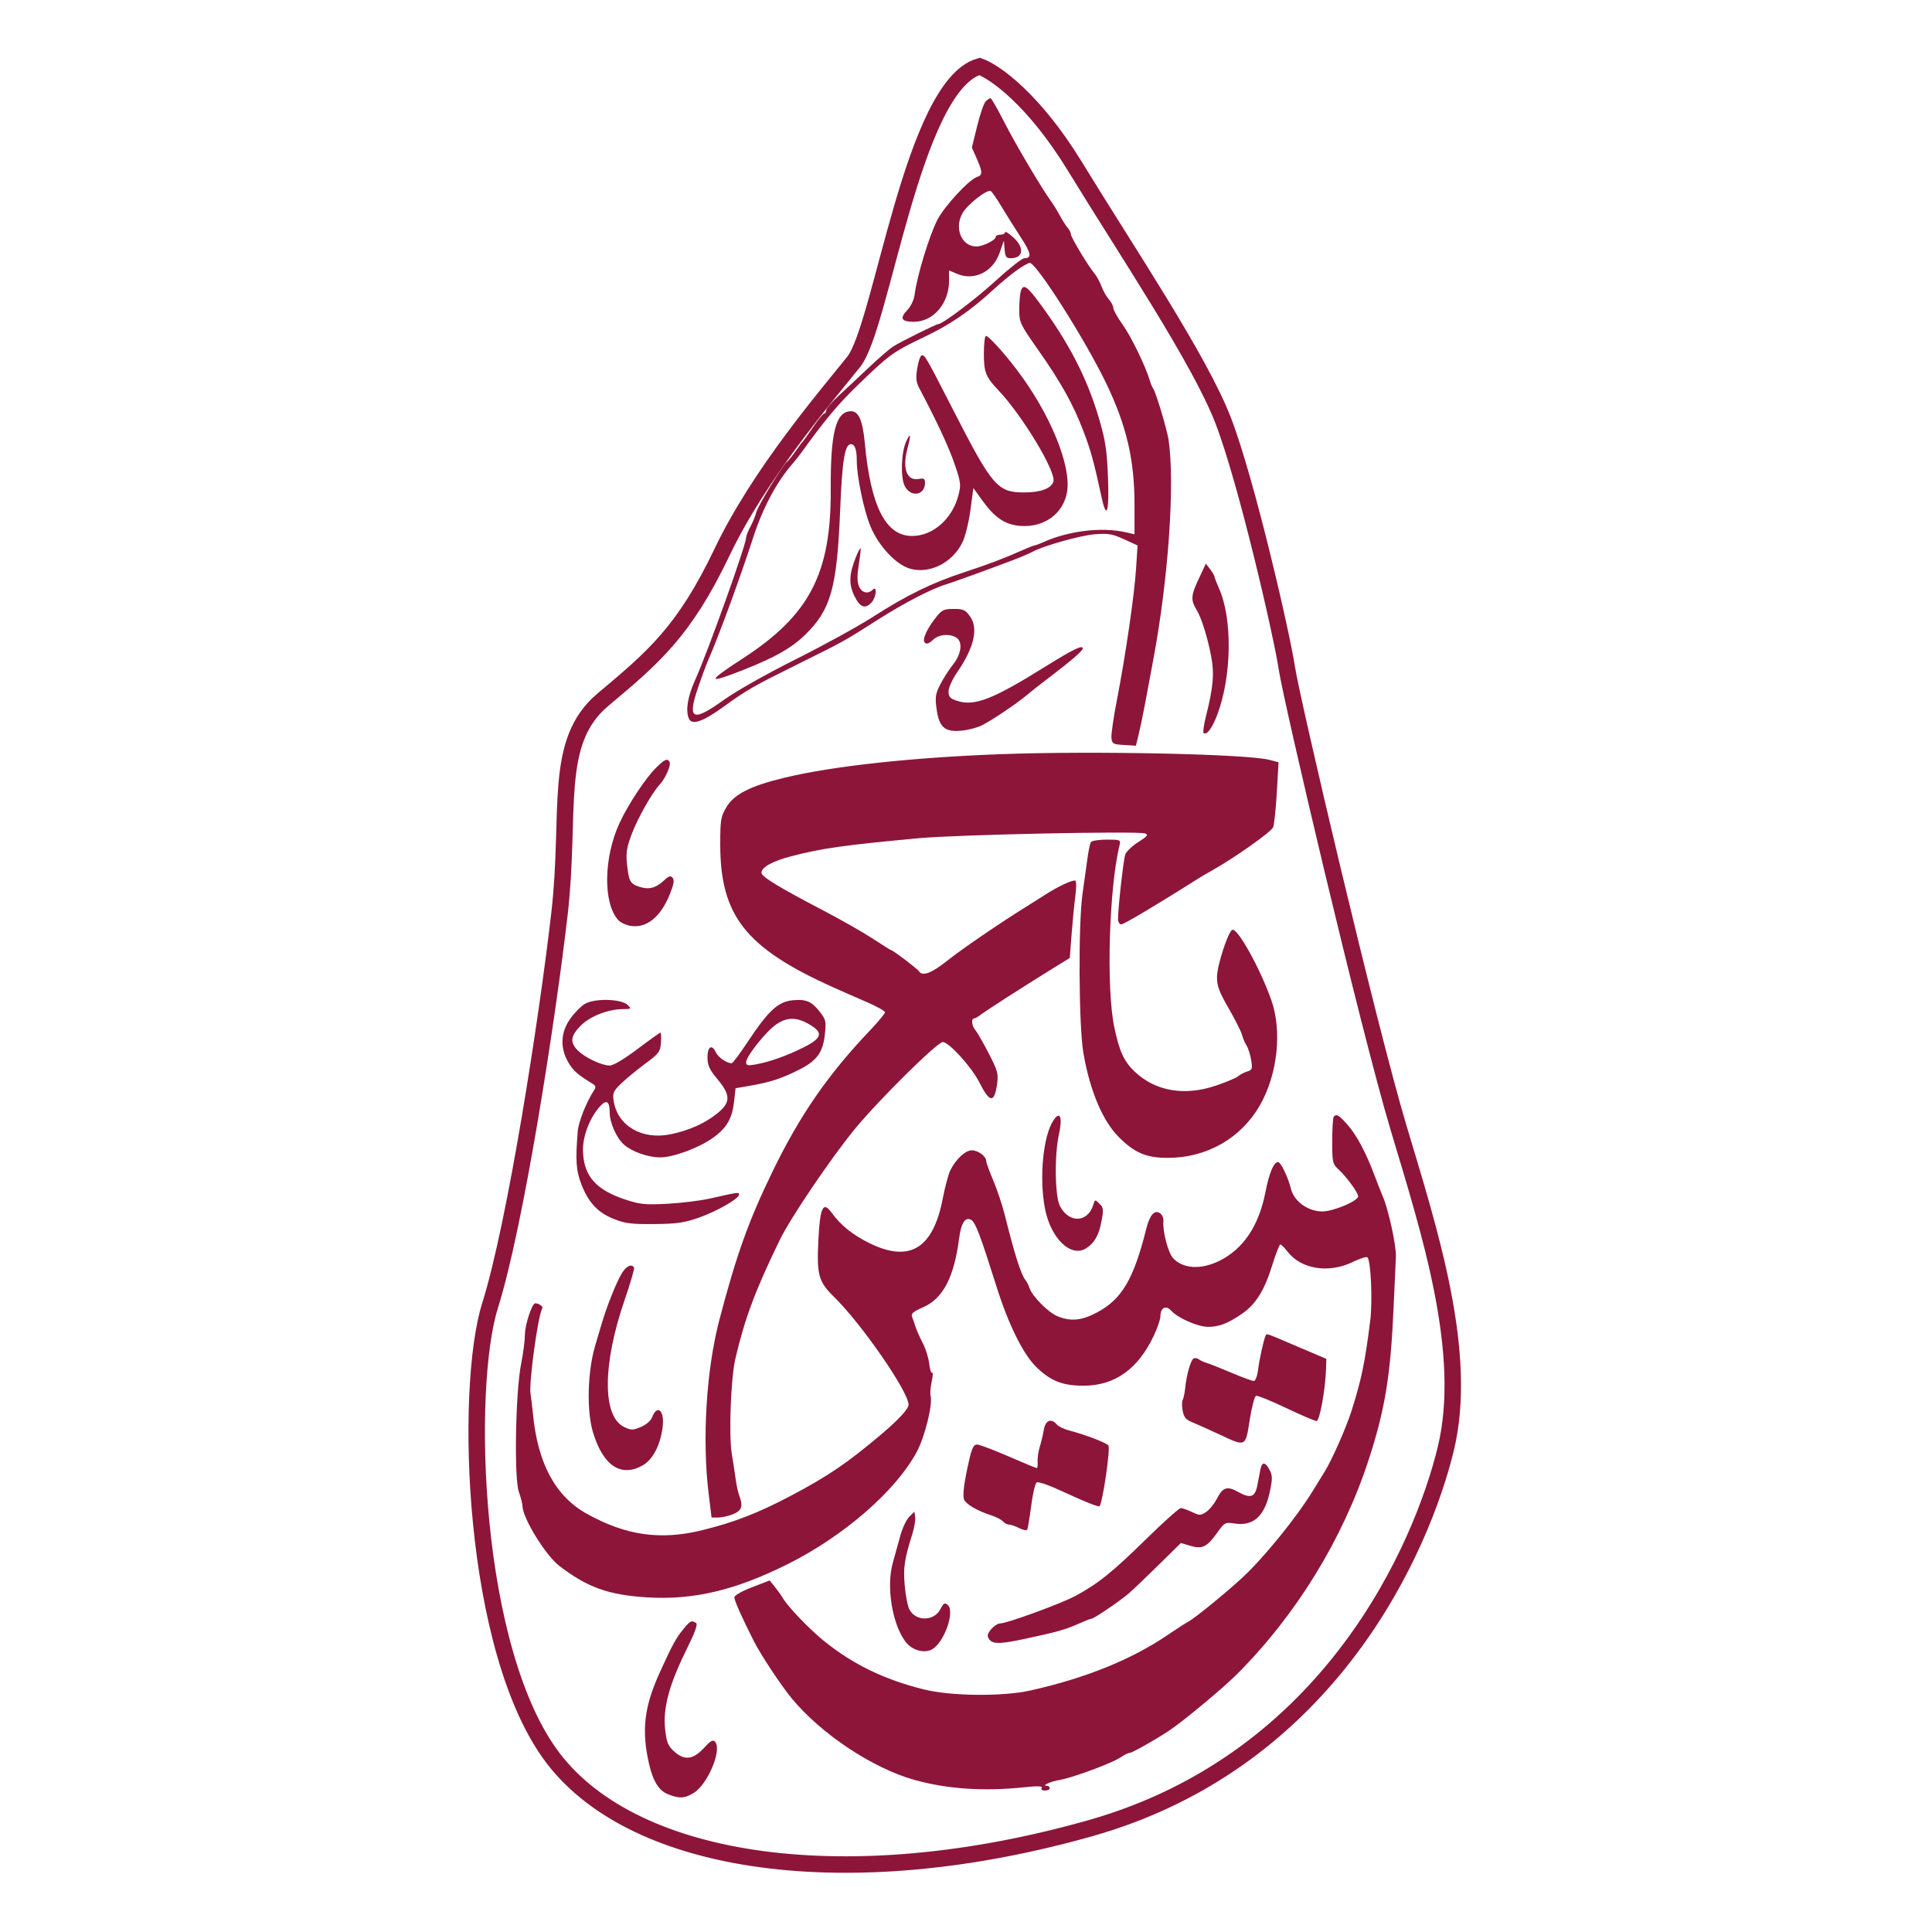 <svg xmlns="http://www.w3.org/2000/svg" width="512" height="512" viewBox="0 0 512 512" fill="none"><path fill-rule="evenodd" clip-rule="evenodd" d="M261.208 26.883C260.732 27.358 259.716 30.304 258.95 33.43L257.556 39.113L258.833 42.001C260.414 45.573 260.432 46.417 258.938 46.891C256.806 47.568 250.207 54.721 248.381 58.334C246.2 62.652 243.054 73.002 242.389 78.045C242.198 79.503 241.406 81.173 240.418 82.205C238.349 84.365 238.873 85.277 242.181 85.277C247.387 85.277 251.564 80.347 251.514 74.261L251.493 71.666L253.732 72.601C258.235 74.483 263.156 72.018 264.904 67.007L266.037 63.757L266.231 66.096C266.392 68.045 266.658 68.435 267.821 68.435C271.225 68.435 271.58 65.679 268.533 62.906C267.332 61.814 266.349 61.207 266.349 61.559C266.349 61.91 265.788 62.197 265.102 62.197C264.416 62.197 263.854 62.471 263.854 62.805C263.854 63.658 260.465 65.316 258.722 65.316C254.791 65.316 252.788 60.367 255.119 56.416C256.508 54.061 261.653 50.068 262.569 50.634C262.892 50.834 264.208 52.746 265.492 54.882C266.777 57.019 269.06 60.654 270.565 62.962C273.283 67.126 273.495 68.435 271.449 68.435C270.864 68.435 267.442 71.13 263.845 74.423C258.528 79.291 249.761 85.901 248.619 85.901C248.077 85.901 238.485 90.666 236.72 91.812C235.691 92.481 232.743 95.025 230.17 97.468C227.597 99.91 224.018 103.257 222.217 104.906C220.416 106.555 218.942 108.286 218.942 108.754C218.942 109.222 218.708 109.604 218.422 109.604C218.136 109.604 216.807 111.219 215.468 113.191C214.129 115.163 212.876 116.918 212.683 117.09C212.49 117.261 211.655 118.384 210.826 119.585C209.997 120.786 208.974 122.049 208.551 122.392C207.31 123.399 200.848 134.04 200.425 135.774C200.212 136.648 199.519 138.341 198.886 139.536C198.252 140.732 197.734 142.038 197.734 142.439C197.734 144.366 187.617 172.652 184.257 180.119C182.261 184.556 181.659 188.092 182.518 190.332C183.261 192.268 186.1 191.365 191.496 187.474C198.169 182.662 199.279 182.029 212.705 175.376C223.687 169.934 223.599 169.983 232.538 164.292C239.617 159.786 246.952 155.985 250.755 154.855C252.427 154.358 261.592 151.036 268.221 148.526C270.451 147.68 272.837 146.67 273.523 146.281C276.289 144.711 286.25 141.898 290.137 141.589C293.707 141.305 294.769 141.486 297.872 142.906L301.468 144.553L301.075 150.626C300.612 157.767 298.266 173.856 295.973 185.614C295.08 190.196 294.435 194.687 294.54 195.594C294.715 197.107 294.994 197.261 297.881 197.429L301.031 197.614L301.762 194.622C302.165 192.977 302.912 189.385 303.422 186.641C303.932 183.896 304.919 178.617 305.616 174.91C309.647 153.463 311.412 128.006 309.668 116.466C309.263 113.793 306.305 103.915 305.65 103.055C305.39 102.712 304.97 101.729 304.719 100.872C303.605 97.073 299.784 89.2 297.518 86.035C296.157 84.134 295.043 82.151 295.043 81.629C295.043 81.107 294.527 80.1 293.897 79.391C293.266 78.683 292.378 77.121 291.924 75.921C291.47 74.72 290.63 73.176 290.057 72.49C288.338 70.432 283.815 62.907 283.815 62.106C283.815 61.696 283.425 60.917 282.947 60.375C282.47 59.833 281.558 58.408 280.92 57.207C280.281 56.006 279.25 54.322 278.628 53.465C275.975 49.806 269.182 38.325 266.173 32.415C264.383 28.9 262.728 26.023 262.495 26.021C262.262 26.02 261.683 26.408 261.208 26.883ZM269.406 71.653C267.896 72.737 265.099 75.06 263.189 76.816C257.059 82.453 251.855 86.008 244.829 89.359C236.677 93.247 235.708 93.948 227.476 101.905C222.086 107.116 218.669 111.202 212.263 120.092C211.691 120.886 210.685 122.149 210.027 122.899C205.866 127.642 202.13 134.634 199.632 142.353C196.175 153.035 190.516 168.482 187.75 174.789C187.149 176.161 185.882 179.577 184.936 182.38C182.099 190.78 183.554 191.425 191.863 185.452C195.054 183.159 203.136 178.596 210.833 174.741C218.209 171.048 227.412 165.993 231.284 163.509C240.32 157.711 246.878 154.5 255.433 151.684C262.153 149.471 265.869 148.061 271.177 145.708C272.631 145.064 273.993 144.536 274.201 144.536C274.41 144.536 275.466 144.14 276.547 143.655C283.243 140.655 291.932 139.617 298.318 141.054L300.657 141.58V133.816C300.657 121.897 298.591 112.972 293.239 101.767C287.794 90.368 274.691 69.683 272.916 69.683C272.495 69.683 270.915 70.569 269.406 71.653ZM270.485 77.324C270.279 78.096 270.11 80.271 270.112 82.158C270.114 85.436 270.337 85.906 275.093 92.685C281.25 101.46 284.375 107.07 287.136 114.308C289.086 119.417 289.844 122.182 291.96 131.904C293.273 137.939 293.976 135.71 293.631 126.602C293.363 119.494 292.975 116.874 291.365 111.304C288.191 100.315 283.264 90.754 275.153 79.848C272.044 75.667 271.07 75.14 270.485 77.324ZM260.735 93.795C260.735 98.635 261.243 99.895 264.625 103.468C270.989 110.192 279.96 125.102 279.159 127.625C278.573 129.47 275.791 130.501 271.398 130.5C264.352 130.497 262.986 128.912 252.668 108.768C245.298 94.379 245.042 93.939 244.21 94.216C243.865 94.331 243.35 95.874 243.066 97.645C242.656 100.215 242.769 101.276 243.629 102.896C248.211 111.53 251.47 118.533 252.988 123.002C254.64 127.868 254.715 128.479 253.992 131.251C252.351 137.543 247.229 142.041 241.705 142.041C234.723 142.041 230.744 134.214 229.18 117.402C228.627 111.454 227.56 108.981 225.548 108.981C221.518 108.981 220.079 114.507 220.156 129.687C220.271 151.986 214.538 163.018 196.879 174.477C187.219 180.745 187.251 181.379 197.033 177.516C205.382 174.22 209.782 171.719 213.365 168.233C220.187 161.596 221.815 155.814 222.646 135.268C223.182 122.015 223.878 117.713 225.486 117.713C226.541 117.713 227.051 119.128 227.051 122.049C227.051 126.22 228.875 135.038 230.637 139.382C232.785 144.678 237.516 149.728 241.281 150.742C246.489 152.144 252.465 149.087 255.082 143.681C255.808 142.181 256.753 138.34 257.18 135.145L257.959 129.336L260.23 132.498C263.691 137.314 266.416 139.121 270.621 139.383C276.849 139.772 281.875 136.016 282.791 130.291C283.909 123.294 278.274 109.608 269.522 98.064C265.973 93.384 261.996 89.02 261.28 89.02C260.981 89.02 260.735 91.169 260.735 93.795ZM240.174 116.931C238.818 119.834 238.596 126.537 239.78 128.826C241.368 131.899 245.141 131.295 245.141 127.968C245.141 126.865 244.856 126.674 243.578 126.918C240.319 127.541 239.057 124.291 240.473 118.922C241.469 115.148 241.357 114.401 240.174 116.931ZM226.826 147.619C224.999 152.188 224.894 154.778 226.41 157.91C227.905 160.999 229.291 161.513 231.009 159.613C232.234 158.26 232.506 155.05 231.293 156.263C230.002 157.554 228.306 157.109 227.604 155.296C227.136 154.088 227.134 152.389 227.597 149.555C227.957 147.341 228.158 145.435 228.042 145.319C227.926 145.203 227.379 146.238 226.826 147.619ZM317.582 153.599C315.593 157.849 315.529 159.059 317.151 161.69C318.362 163.653 319.972 168.769 320.925 173.684C321.856 178.482 321.567 181.944 319.565 189.938C319.025 192.094 318.754 194.029 318.962 194.238C319.711 194.987 321.22 193.01 322.543 189.547C326.442 179.338 326.672 164.034 323.048 155.927C322.398 154.472 321.859 153.069 321.852 152.808C321.844 152.546 321.325 151.667 320.699 150.852L319.56 149.371L317.582 153.599ZM248.198 163.409C245.601 166.665 244.306 169.525 245.08 170.299C245.555 170.774 246.167 170.574 247.2 169.604C248.756 168.141 251.334 167.838 253.291 168.885C255.199 169.906 254.865 173.221 252.563 176.106C251.5 177.441 249.974 179.82 249.173 181.395C247.904 183.888 247.78 184.727 248.211 187.897C248.872 192.776 250.404 194.089 254.895 193.625C256.658 193.444 259.044 192.816 260.197 192.231C262.866 190.878 269.128 186.679 271.963 184.342C274.5 182.251 274.522 182.234 278.487 179.207C284.091 174.93 286.934 172.459 286.934 171.865C286.934 170.816 284.508 171.997 276.755 176.823C262.991 185.391 258.198 187.235 253.626 185.726C251.754 185.109 251.379 184.691 251.379 183.232C251.379 182.231 252.367 180.042 253.68 178.134C258.144 171.648 259.326 166.526 257.086 163.38C255.829 161.614 255.315 161.378 252.74 161.378C250.191 161.378 249.613 161.637 248.198 163.409ZM265.726 199.845C242.12 200.696 220.852 202.991 208.026 206.072C198.83 208.281 194.517 210.473 192.462 213.98C191.012 216.455 190.872 217.31 190.872 223.768C190.872 242.695 197.612 251.222 220.814 261.652C223.044 262.655 227.044 264.413 229.703 265.56C232.361 266.707 234.537 267.923 234.537 268.263C234.537 268.602 232.781 270.726 230.636 272.984C219.374 284.833 212.017 295.477 204.732 310.46C198.415 323.452 195.165 332.52 190.645 349.758C187.18 362.974 186.039 381.36 187.792 395.762L188.57 402.155H190.365C191.352 402.155 193.134 401.749 194.323 401.252C196.606 400.298 196.977 399.16 195.916 396.369C195.601 395.542 195.18 393.63 194.978 392.117C194.777 390.605 194.309 387.543 193.938 385.313C193.106 380.311 193.671 365.245 194.884 360.051C197.375 349.385 200.15 341.968 206.67 328.55C209.483 322.761 220.208 306.917 226.516 299.232C232.828 291.541 248.386 276.153 249.849 276.153C251.466 276.153 257.466 282.752 259.485 286.75C262.306 292.34 263.525 292.452 264.247 287.188C264.61 284.534 264.384 283.723 261.994 279.104C260.532 276.28 258.949 273.527 258.476 272.985C257.545 271.918 257.308 269.915 258.114 269.915C258.387 269.915 259.158 269.488 259.829 268.966C261.221 267.882 270.734 261.764 278.346 257.057L283.503 253.868L283.974 247.7C284.233 244.308 284.678 239.767 284.962 237.608C285.247 235.449 285.275 233.555 285.023 233.4C284.426 233.03 280.494 234.848 276.954 237.129C275.41 238.124 273.164 239.545 271.963 240.287C265.242 244.441 254.869 251.529 251.067 254.568C246.912 257.887 244.44 258.83 243.573 257.426C243.169 256.773 236.664 251.825 236.209 251.825C236.071 251.825 233.883 250.459 231.349 248.79C228.814 247.12 222.81 243.701 218.007 241.193C206.334 235.095 201.789 232.321 201.789 231.293C201.789 229.847 204.694 228.227 209.586 226.946C217.732 224.814 223.222 224.032 243.27 222.149C253.49 221.189 301.67 220.174 303.51 220.88C304.376 221.212 304.013 221.661 301.674 223.144C300.071 224.16 298.519 225.627 298.226 226.402C297.731 227.71 296.291 240.505 296.291 243.593C296.291 244.355 296.681 244.964 297.168 244.964C297.858 244.964 306.884 239.583 318.123 232.472C318.637 232.147 319.901 231.412 320.93 230.841C326.884 227.532 336.941 220.441 337.397 219.229C337.687 218.46 338.128 214.269 338.376 209.917L338.828 202.004L336.429 201.373C330.557 199.829 290.307 198.958 265.726 199.845ZM173.97 203.362C171.137 206.113 166.48 213.139 164.17 218.143C159.944 227.302 159.792 239.356 163.847 243.837C164.396 244.444 165.793 245.117 166.953 245.335C171.192 246.13 175.005 243.146 177.457 237.113C178.558 234.403 178.767 233.246 178.262 232.637C177.712 231.976 177.266 232.11 175.961 233.33C173.783 235.366 171.935 235.836 169.398 234.998C166.963 234.195 166.636 233.57 166.149 228.797C165.862 225.983 166.104 224.499 167.405 221.062C169.058 216.7 172.81 210.069 174.884 207.849C176.382 206.245 177.921 202.667 177.444 201.896C176.842 200.922 176.206 201.19 173.97 203.362ZM289.088 223.18C288.86 223.549 288.44 225.584 288.156 227.702C287.872 229.82 287.298 233.939 286.881 236.855C285.727 244.926 285.878 271.975 287.117 279.109C288.851 289.087 292.214 297.062 296.49 301.333C300.754 305.592 303.858 306.887 309.702 306.844C319.934 306.768 328.927 301.59 333.886 292.917C338.595 284.683 339.82 273.205 336.874 264.925C333.889 256.536 327.998 245.934 326.583 246.406C325.508 246.765 322.555 255.802 322.522 258.835C322.495 261.278 323.034 262.739 325.63 267.256C327.357 270.262 328.945 273.424 329.159 274.281C329.373 275.139 329.91 276.402 330.354 277.088C330.797 277.775 331.345 279.5 331.572 280.923C331.946 283.269 331.848 283.552 330.512 283.96C329.702 284.207 328.618 284.776 328.103 285.225C327.589 285.673 324.922 286.794 322.177 287.716C313.87 290.506 306.232 289.195 300.758 284.04C297.867 281.316 296.626 278.612 295.276 272.098C293.128 261.728 293.912 235.329 296.706 223.911C297.034 222.573 296.875 222.508 293.276 222.508C291.201 222.508 289.316 222.81 289.088 223.18ZM154.912 266.092C153.831 266.77 152.077 268.591 151.013 270.136C148.574 273.681 148.413 277.7 150.56 281.455C151.838 283.689 153.033 284.754 156.957 287.16C157.926 287.754 157.996 288.072 157.371 289.032C155.354 292.13 153.299 297.337 153.1 299.856C152.49 307.56 152.67 310.212 154.045 313.786C155.932 318.689 158.402 321.335 162.684 323.041C165.703 324.244 167.306 324.445 173.407 324.386C179.412 324.327 181.332 324.051 185.195 322.696C190.032 320.998 195.863 317.642 195.863 316.555C195.863 315.897 195.596 315.933 188.065 317.641C185.664 318.186 180.683 318.798 176.998 319.001C171.182 319.321 169.739 319.191 166.082 318.015C157.959 315.405 154.695 311.748 154.491 305.031C154.374 301.175 156.346 296.052 159.072 293.125C160.748 291.326 161.551 291.848 161.569 294.747C161.585 297.556 163.365 301.581 165.371 303.348C167.502 305.225 171.743 306.718 174.943 306.718C178.503 306.718 185.388 304.138 189.136 301.399C192.656 298.828 194.061 296.339 194.557 291.788L194.927 288.397L199.293 287.635C204.222 286.774 207.32 285.739 211.888 283.424C216.451 281.112 218.056 278.92 218.58 274.288C218.98 270.757 218.882 270.265 217.394 268.315C215.172 265.401 213.663 264.734 210.078 265.078C206.214 265.449 203.647 267.813 198.228 275.988C196.121 279.166 194.178 281.767 193.911 281.767C192.562 281.767 190.306 280.206 189.685 278.842C188.649 276.569 187.434 277.416 187.491 280.369C187.531 282.385 188.069 283.529 190.142 286.006C193.668 290.216 193.656 292.173 190.093 295.057C186.84 297.69 182.612 299.581 177.718 300.592C170.09 302.167 163.6 298.332 162.616 291.667C162.322 289.674 162.554 289.14 164.57 287.183C165.828 285.961 168.682 283.607 170.912 281.951C174.67 279.16 174.98 278.748 175.158 276.299C175.264 274.846 175.207 273.658 175.032 273.658C174.858 273.658 172.105 275.622 168.915 278.022C165.29 280.749 162.529 282.382 161.555 282.375C159.413 282.359 155.027 280.286 153.138 278.396C150.974 276.233 151.178 274.53 153.931 271.778C156.443 269.266 161.23 267.42 165.233 267.42C167.316 267.42 167.377 267.361 166.365 266.349C164.678 264.662 157.447 264.5 154.912 266.092ZM205.716 271.469C203.048 273.283 197.734 279.945 197.734 281.477C197.734 282.351 198.131 282.459 200.073 282.117C203.865 281.45 208.361 279.865 212.9 277.597C217.974 275.062 218.288 273.62 214.264 271.345C211.021 269.513 208.543 269.549 205.716 271.469ZM279.143 296.953C276.432 301.089 275.374 312.113 276.911 320.216C278.425 328.2 283.851 333.423 287.887 330.779C290.103 329.326 291.204 327.357 291.926 323.549C292.494 320.558 292.431 320.047 291.374 318.99C290.203 317.818 290.176 317.823 289.732 319.276C288.277 324.042 283.314 324.249 280.907 319.642C279.555 317.055 279.398 306.17 280.633 300.603C281.647 296.026 280.92 294.241 279.143 296.953ZM353.47 295.906C353.241 296.134 353.054 299.033 353.054 302.346C353.054 308.058 353.14 308.451 354.699 309.884C356.859 311.871 359.916 316.058 359.916 317.031C359.916 318.284 353.309 321.067 350.386 321.044C346.618 321.014 342.964 318.387 342.138 315.112C341.327 311.898 339.432 307.965 338.692 307.965C337.553 307.965 336.343 310.851 335.348 315.94C333.614 324.81 329.575 330.882 323.297 334.061C318.373 336.554 313.446 336.288 310.854 333.391C309.55 331.933 308.067 326.239 308.314 323.641C308.396 322.774 307.988 321.872 307.326 321.458C305.907 320.571 304.661 322.056 303.749 325.724C300.462 338.926 297.297 344.308 290.774 347.785C286.637 349.99 283.761 350.267 280.208 348.803C277.779 347.802 273.501 343.473 272.831 341.337C272.616 340.651 272.11 339.669 271.707 339.154C270.554 337.681 268.849 332.298 266.318 322.129C265.652 319.455 264.264 315.285 263.234 312.863C262.203 310.44 261.359 308.11 261.359 307.685C261.359 306.44 259.208 304.846 257.528 304.846C255.822 304.846 253.302 307.197 251.845 310.148C251.337 311.178 250.434 314.546 249.838 317.634C247.287 330.86 241.122 334.657 230.548 329.513C226.05 327.325 222.823 324.742 220.411 321.4C218.131 318.243 217.321 319.873 216.888 328.488C216.415 337.903 216.892 339.642 221.071 343.734C228.365 350.877 240.775 368.843 240.775 372.259C240.775 373.373 238.138 376.232 233.498 380.152C224.509 387.746 219.434 391.193 209.586 396.395C200.91 400.976 194.533 403.45 186.018 405.538C175.012 408.235 165.85 406.92 155.491 401.155C147.262 396.576 142.56 387.932 141.273 375.021C141.034 372.62 140.735 370.12 140.609 369.465C140.085 366.739 142.556 348.616 143.706 346.756C144.021 346.245 142.845 345.392 141.824 345.392C141 345.392 139.125 351.071 139.113 353.602C139.105 355.201 138.654 358.71 138.109 361.399C136.624 368.727 136.208 391.642 137.492 395.329C138.023 396.854 138.461 398.556 138.466 399.113C138.495 402.29 144.576 412.173 148.23 414.98C155.653 420.682 161.266 422.691 171.535 423.321C183.741 424.069 194.798 421.46 208.644 414.565C223.581 407.126 237.4 395.119 242.957 384.752C245.108 380.739 247.217 372.197 246.621 369.916C246.454 369.279 246.584 367.573 246.909 366.124C247.235 364.676 247.287 363.624 247.025 363.786C246.762 363.948 246.408 362.838 246.237 361.319C246.065 359.8 245.292 357.35 244.517 355.874C243.742 354.397 242.894 352.487 242.63 351.63C242.367 350.772 241.955 349.587 241.716 348.997C241.367 348.141 241.961 347.622 244.648 346.434C249.926 344.1 252.85 338.49 254.185 328.13C254.712 324.05 255.849 322.35 257.411 323.308C258.526 323.991 259.795 327.353 264.173 341.226C267.232 350.917 271.088 358.736 274.473 362.111C278.303 365.928 281.506 367.224 287.112 367.224C295.422 367.224 301.563 362.862 305.767 353.973C306.731 351.936 307.519 349.628 307.519 348.843C307.519 346.534 308.982 345.774 310.387 347.354C312.095 349.274 317.429 351.616 320.11 351.623C323.03 351.631 325.163 350.832 328.905 348.326C332.73 345.766 335.056 342.085 337.167 335.255C338.096 332.254 339.06 329.797 339.311 329.797C339.563 329.797 340.433 330.665 341.246 331.726C344.799 336.361 352.177 337.526 358.472 334.446C360.286 333.559 362.029 332.992 362.345 333.187C363.289 333.771 363.788 344.714 363.116 350.07C361.732 361.087 360.797 365.602 358.207 373.774C356.766 378.323 352.983 386.901 351.056 389.992C350.628 390.678 349.156 393.064 347.785 395.294C343.512 402.245 334.873 412.865 329.265 418.062C324.812 422.189 316.631 428.85 314.859 429.794C314.081 430.208 311.76 431.7 309.702 433.109C300.02 439.739 287.872 444.677 273.098 447.99C265.711 449.646 252.052 449.512 244.829 447.712C234.29 445.086 226.012 441.065 218.319 434.837C214.417 431.678 208.7 425.699 207.403 423.42C207.059 422.817 206.149 421.54 205.378 420.581L203.978 418.837L199.305 420.633C196.584 421.678 194.628 422.793 194.623 423.301C194.615 424.195 196.414 428.251 199.771 434.904C201.58 438.49 206.961 446.63 209.797 450.067C217.592 459.517 231.281 468.616 242.334 471.693C251.03 474.115 260.586 474.765 271.265 473.661C275.074 473.268 276.376 473.311 276.062 473.817C275.799 474.243 276.131 474.513 276.917 474.513C277.623 474.513 278.201 474.233 278.201 473.89C278.201 473.547 277.851 473.262 277.421 473.257C275.88 473.237 278.474 472.082 280.996 471.664C284.314 471.115 294.917 467.162 297.01 465.694C297.921 465.055 298.989 464.533 299.384 464.533C300.001 464.533 305.881 461.226 309.645 458.763C313.322 456.356 324.033 447.462 327.819 443.67C343.492 427.979 355.8 407.962 362.66 387.007C367.022 373.682 368.526 364.551 369.31 346.639C369.617 339.606 369.893 333.571 369.923 333.228C370.148 330.613 367.987 320.566 366.434 317.01C365.985 315.981 364.99 313.455 364.222 311.396C361.992 305.416 359.427 300.632 357.018 297.966C354.755 295.462 354.223 295.153 353.47 295.906ZM164.79 337.439C163.328 339.842 160.792 346.21 159.386 351.006C158.833 352.893 158.125 355.279 157.812 356.308C155.693 363.29 155.398 373.826 157.157 379.615C159.843 388.445 164.552 391.581 170.287 388.358C172.983 386.843 174.971 383.062 175.598 378.257C176.179 373.802 174.175 371.983 172.767 375.688C172.445 376.532 171.188 377.595 169.842 378.159C167.694 379.061 167.295 379.062 165.419 378.171C159.587 375.401 159.637 361.617 165.541 344.48C167.073 340.032 168.19 336.173 168.023 335.903C167.367 334.841 165.965 335.507 164.79 337.439ZM335.41 353.969C334.935 354.849 333.778 360.047 333.397 363.013C333.177 364.731 332.695 365.976 332.252 365.976C331.831 365.976 329.112 364.968 326.208 363.736C323.305 362.504 320.368 361.341 319.682 361.152C318.996 360.961 318.096 360.541 317.682 360.218C317.268 359.896 316.644 359.808 316.296 360.023C315.532 360.495 314.434 364.382 314.091 367.822C313.955 369.197 313.655 370.626 313.426 370.997C313.197 371.368 313.194 372.657 313.42 373.862C313.753 375.639 314.264 376.228 316.133 376.99C317.399 377.506 320.498 378.896 323.02 380.08C330.247 383.471 330.039 383.568 331.182 376.319C331.719 372.915 332.474 370.026 332.86 369.899C333.246 369.771 336.823 371.222 340.808 373.124C344.794 375.025 348.432 376.581 348.894 376.581C349.737 376.581 351.265 368.122 351.424 362.575L351.495 360.11L343.735 356.805C335.035 353.1 335.748 353.343 335.41 353.969ZM276.617 378.92C276.402 380.207 275.918 382.241 275.543 383.442C275.168 384.643 274.915 386.397 274.981 387.341C275.048 388.285 274.941 389.056 274.745 389.056C274.549 389.056 271.164 387.653 267.225 385.937C263.285 384.222 259.549 382.818 258.923 382.818C258.029 382.818 257.577 383.723 256.817 387.029C255.498 392.76 255.051 396.256 255.489 397.399C255.947 398.592 258.971 400.372 262.46 401.5C263.923 401.974 265.431 402.736 265.811 403.194C266.191 403.652 266.903 404.027 267.392 404.027C267.882 404.027 269.095 404.447 270.088 404.96C271.08 405.473 272.036 405.661 272.212 405.377C272.388 405.093 272.86 402.291 273.263 399.151C273.666 396.011 274.31 393.191 274.695 392.884C275.139 392.529 278.234 393.655 283.182 395.971C287.465 397.977 291.155 399.416 291.382 399.171C292.21 398.274 294.33 383.774 293.737 383.06C293.112 382.307 287.669 380.227 283.42 379.116C282.002 378.746 280.493 378.024 280.069 377.512C278.607 375.75 277.043 376.388 276.617 378.92ZM334.061 389.212C333.894 389.984 333.529 391.876 333.251 393.418C332.639 396.798 331.443 397.246 328.075 395.353C325.2 393.737 324.04 394.125 322.455 397.233C321.779 398.558 320.51 400.111 319.635 400.684C318.154 401.655 317.898 401.655 315.88 400.693C314.689 400.125 313.357 399.66 312.92 399.66C312.483 399.66 308.369 403.34 303.778 407.837C294.682 416.747 291.002 419.704 284.963 422.953C281.21 424.972 266.844 430.225 265.076 430.225C263.778 430.225 261.412 432.755 261.79 433.74C262.577 435.792 264.293 435.884 271.781 434.274C280.289 432.446 282.511 431.812 286.147 430.171C287.602 429.515 289.006 428.977 289.266 428.977C289.888 428.974 296.7 424.351 299.098 422.304C300.127 421.426 303.664 418.053 306.959 414.809L312.949 408.912L315.444 409.659C318.589 410.602 319.839 409.993 322.572 406.188C324.546 403.44 324.672 403.373 327.206 403.753C332.209 404.503 335.171 401.778 336.554 395.153C337.237 391.881 337.222 391.029 336.457 389.551C335.368 387.445 334.471 387.318 334.061 389.212ZM240.955 401.975C240.197 402.733 239.135 404.979 238.597 406.965C238.058 408.951 237.163 412.18 236.609 414.14C234.836 420.406 236.41 430.29 239.935 435.033C241.619 437.299 244.833 438.253 246.956 437.117C250.218 435.372 253.176 426.986 251.129 425.287C250.368 424.654 250.039 424.852 249.223 426.43C247.499 429.763 242.537 429.732 240.93 426.379C240.499 425.479 239.967 422.622 239.747 420.028C239.354 415.372 239.669 413.295 241.819 406.38C242.324 404.759 242.646 402.794 242.535 402.014L242.334 400.596L240.955 401.975ZM181.093 431.746C179.158 434.102 178.316 435.641 174.978 442.926C171.005 451.596 170.113 457.487 171.574 465.393C172.672 471.336 174.257 474.331 176.882 475.428C179.898 476.688 181.415 476.632 183.806 475.174C187.528 472.904 191.368 463.826 189.538 461.621C188.961 460.926 188.401 461.233 186.516 463.274C183.647 466.383 181.291 466.613 178.551 464.053C176.995 462.6 176.631 461.667 176.257 458.178C175.67 452.694 177.349 446.427 181.838 437.351C184.24 432.492 184.979 430.434 184.445 430.095C183.25 429.336 182.952 429.483 181.093 431.746Z" fill="#8D153A"></path><path d="M284.874 44.112C273.895 26.148 263.458 18.954 259.611 17.602C241.833 22.592 233.724 86.529 226.239 95.886C218.754 105.243 201.288 125.515 191.307 146.412C181.327 167.308 173.218 174.17 159.807 185.398C146.396 196.626 151.386 215.027 148.267 242.162C145.148 269.296 136.727 324.188 129.865 346.02C123.004 367.853 124.875 437.715 146.707 466.097C168.54 494.479 224.991 502.588 288.928 484.499C352.866 466.409 376.881 409.646 383.119 384.071C389.356 358.496 378.752 326.06 370.643 298.925C362.534 271.791 342.261 185.398 341.014 176.977C339.766 168.556 330.41 127.699 324.172 111.48C317.934 95.262 298.597 66.569 284.874 44.112Z" stroke="#8D153A" stroke-width="4.366"></path></svg>